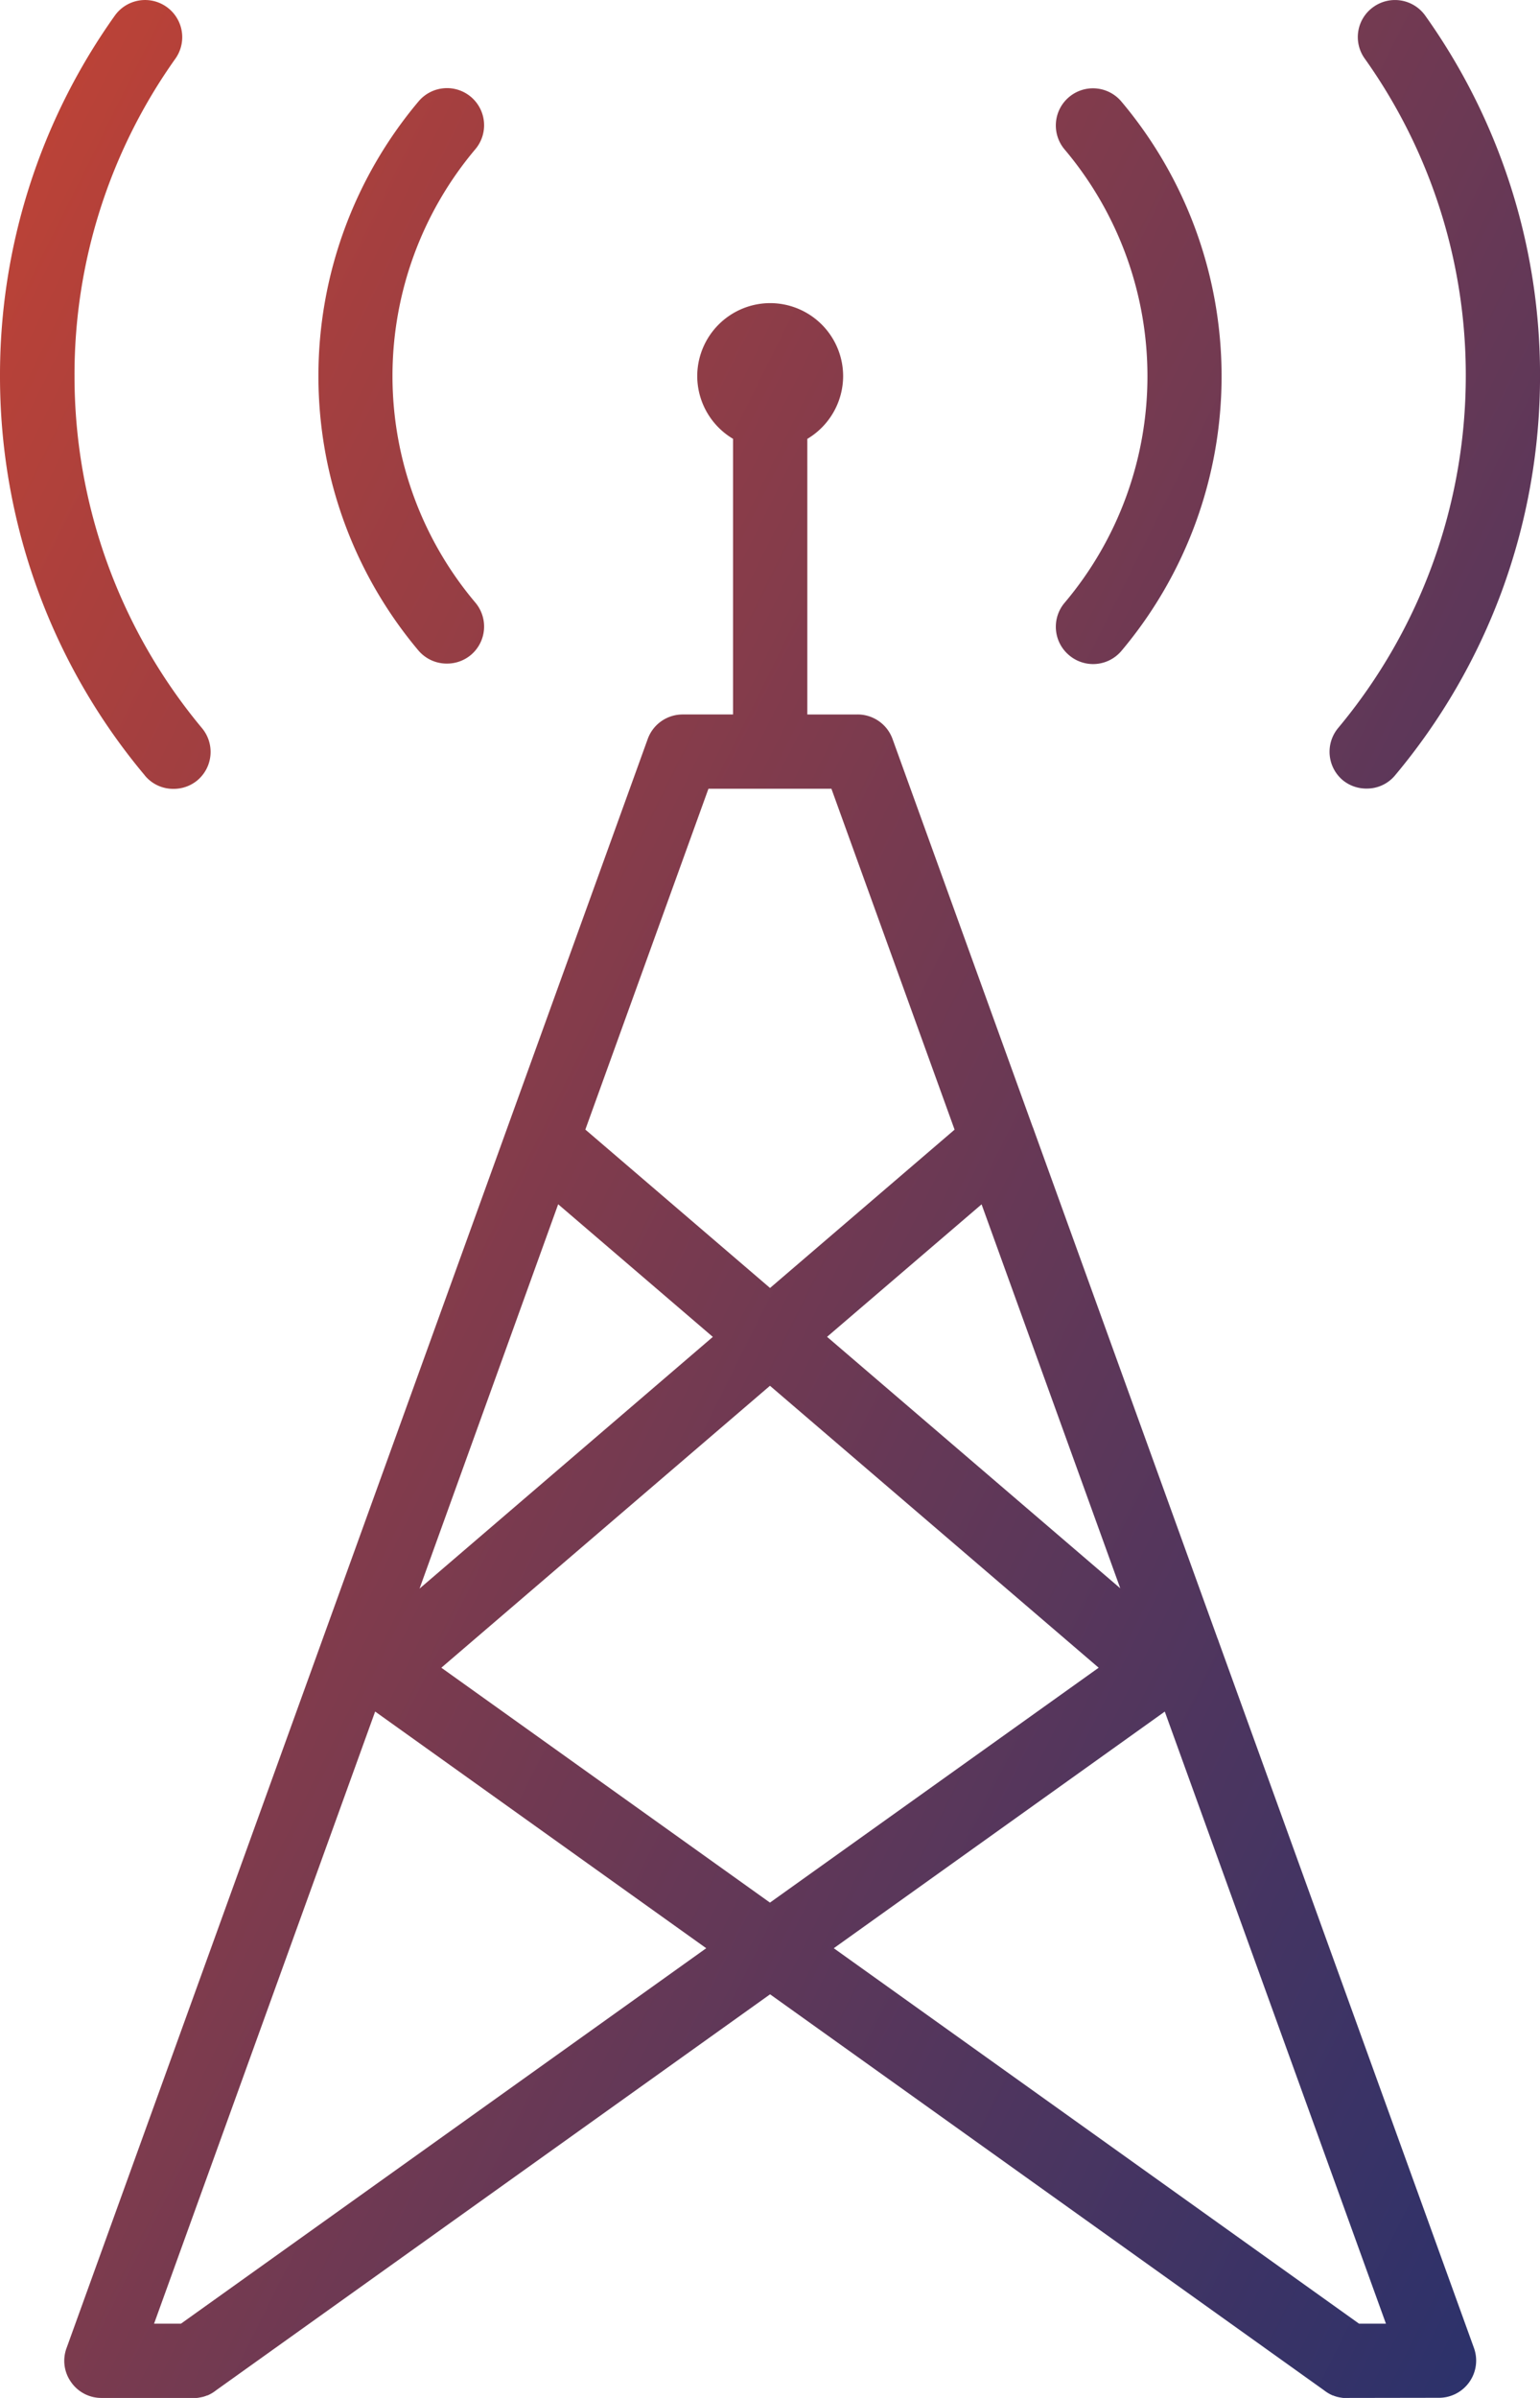 <?xml version="1.0" encoding="UTF-8"?>
<svg xmlns="http://www.w3.org/2000/svg" xmlns:xlink="http://www.w3.org/1999/xlink" width="41.482" height="64.561" viewBox="0 0 41.482 64.561">
  <defs>
    <linearGradient id="a" x1="0.963" y1="0.961" x2="0.033" y2="0.035" gradientUnits="objectBoundingBox">
      <stop offset="0" stop-color="#162f73"></stop>
      <stop offset="1" stop-color="#e74727"></stop>
    </linearGradient>
  </defs>
  <g transform="translate(-0.578 -0.58)">
    <path d="M18224.287-8762.419h-.061l-.033,0h-.014l-.045-.006h0l-.045-.008h-.008l-.039-.01h-.006a.912.912,0,0,1-.092-.028h0a.362.362,0,0,1-.039-.016l-.014,0-.021-.011a1.07,1.07,0,0,1-.207-.127l-14.922-10.661-14.922,10.661a.95.95,0,0,1-.18.114h0l-.023.012-.023.011-.012,0-.041.016h0c-.031.011-.061.021-.092.028h-.006l-.041.01h-.006l-.045.009h0l-.047.006h-.012l-.035,0h-2.525a.99.99,0,0,1-.818-.426.987.987,0,0,1-.123-.915l15.654-43.32a1,1,0,0,1,.943-.664h1.357v-7.421a1.97,1.97,0,0,1-.965-1.692,1.969,1.969,0,0,1,1.967-1.962,1.968,1.968,0,0,1,1.963,1.962,1.972,1.972,0,0,1-.965,1.693v7.42h1.359a1,1,0,0,1,.938.664l3.77,10.43a1.048,1.048,0,0,1,.041.109l4.941,13.672a1.054,1.054,0,0,1,.039.105l6.869,19a1,1,0,0,1-.123.915,1,1,0,0,1-.82.426Zm1.043-2-5.957-16.479-8.916,6.371,14.148,10.108Zm-33.182,0h.725l14.148-10.108-8.918-6.372Zm16.59-11.336,8.854-6.324-8.854-7.591-8.852,7.591Zm-9.439-8.454,7.9-6.777-4.166-3.571Zm18.875-.008-3.736-10.338-4.162,3.567Zm-9.434-8.086,4.971-4.263-3.318-9.179h-3.312l-3.316,9.177Zm15.428-13.671a1,1,0,0,1-.123-1.408,14.8,14.8,0,0,0,3.436-9.476,14.688,14.688,0,0,0-2.723-8.546.993.993,0,0,1,.238-1.391,1,1,0,0,1,1.391.233,16.671,16.671,0,0,1,3.094,9.7,16.8,16.8,0,0,1-1.039,5.824,16.745,16.745,0,0,1-2.865,4.932.983.983,0,0,1-.768.357A1,1,0,0,1,18224.168-8805.974Zm-32.268-.128a16.654,16.654,0,0,1-2.863-4.932,16.759,16.759,0,0,1-1.039-5.824,16.669,16.669,0,0,1,3.092-9.7,1,1,0,0,1,1.4-.233,1,1,0,0,1,.232,1.391,14.683,14.683,0,0,0-2.717,8.546,14.8,14.8,0,0,0,3.432,9.476,1,1,0,0,1-.123,1.408,1,1,0,0,1-.641.229A.989.989,0,0,1,18191.9-8806.1Zm24.893-3.239a1,1,0,0,1-.119-1.409,9.45,9.45,0,0,0,2.232-6.1,9.463,9.463,0,0,0-2.232-6.107,1,1,0,0,1,.119-1.409,1,1,0,0,1,1.41.119,11.477,11.477,0,0,1,2.7,7.4,11.477,11.477,0,0,1-2.7,7.394,1,1,0,0,1-.766.352A1,1,0,0,1,18216.793-8809.341Zm-17.518-.118a11.477,11.477,0,0,1-2.7-7.394,11.477,11.477,0,0,1,2.7-7.4,1,1,0,0,1,1.408-.119,1,1,0,0,1,.119,1.409,9.474,9.474,0,0,0-2.232,6.107,9.461,9.461,0,0,0,2.232,6.1,1,1,0,0,1-.119,1.409,1,1,0,0,1-.645.233A1,1,0,0,1,18199.275-8809.459Z" transform="translate(-18187.42 8827.56)" fill="url(#a)"></path>
  </g>
</svg>
